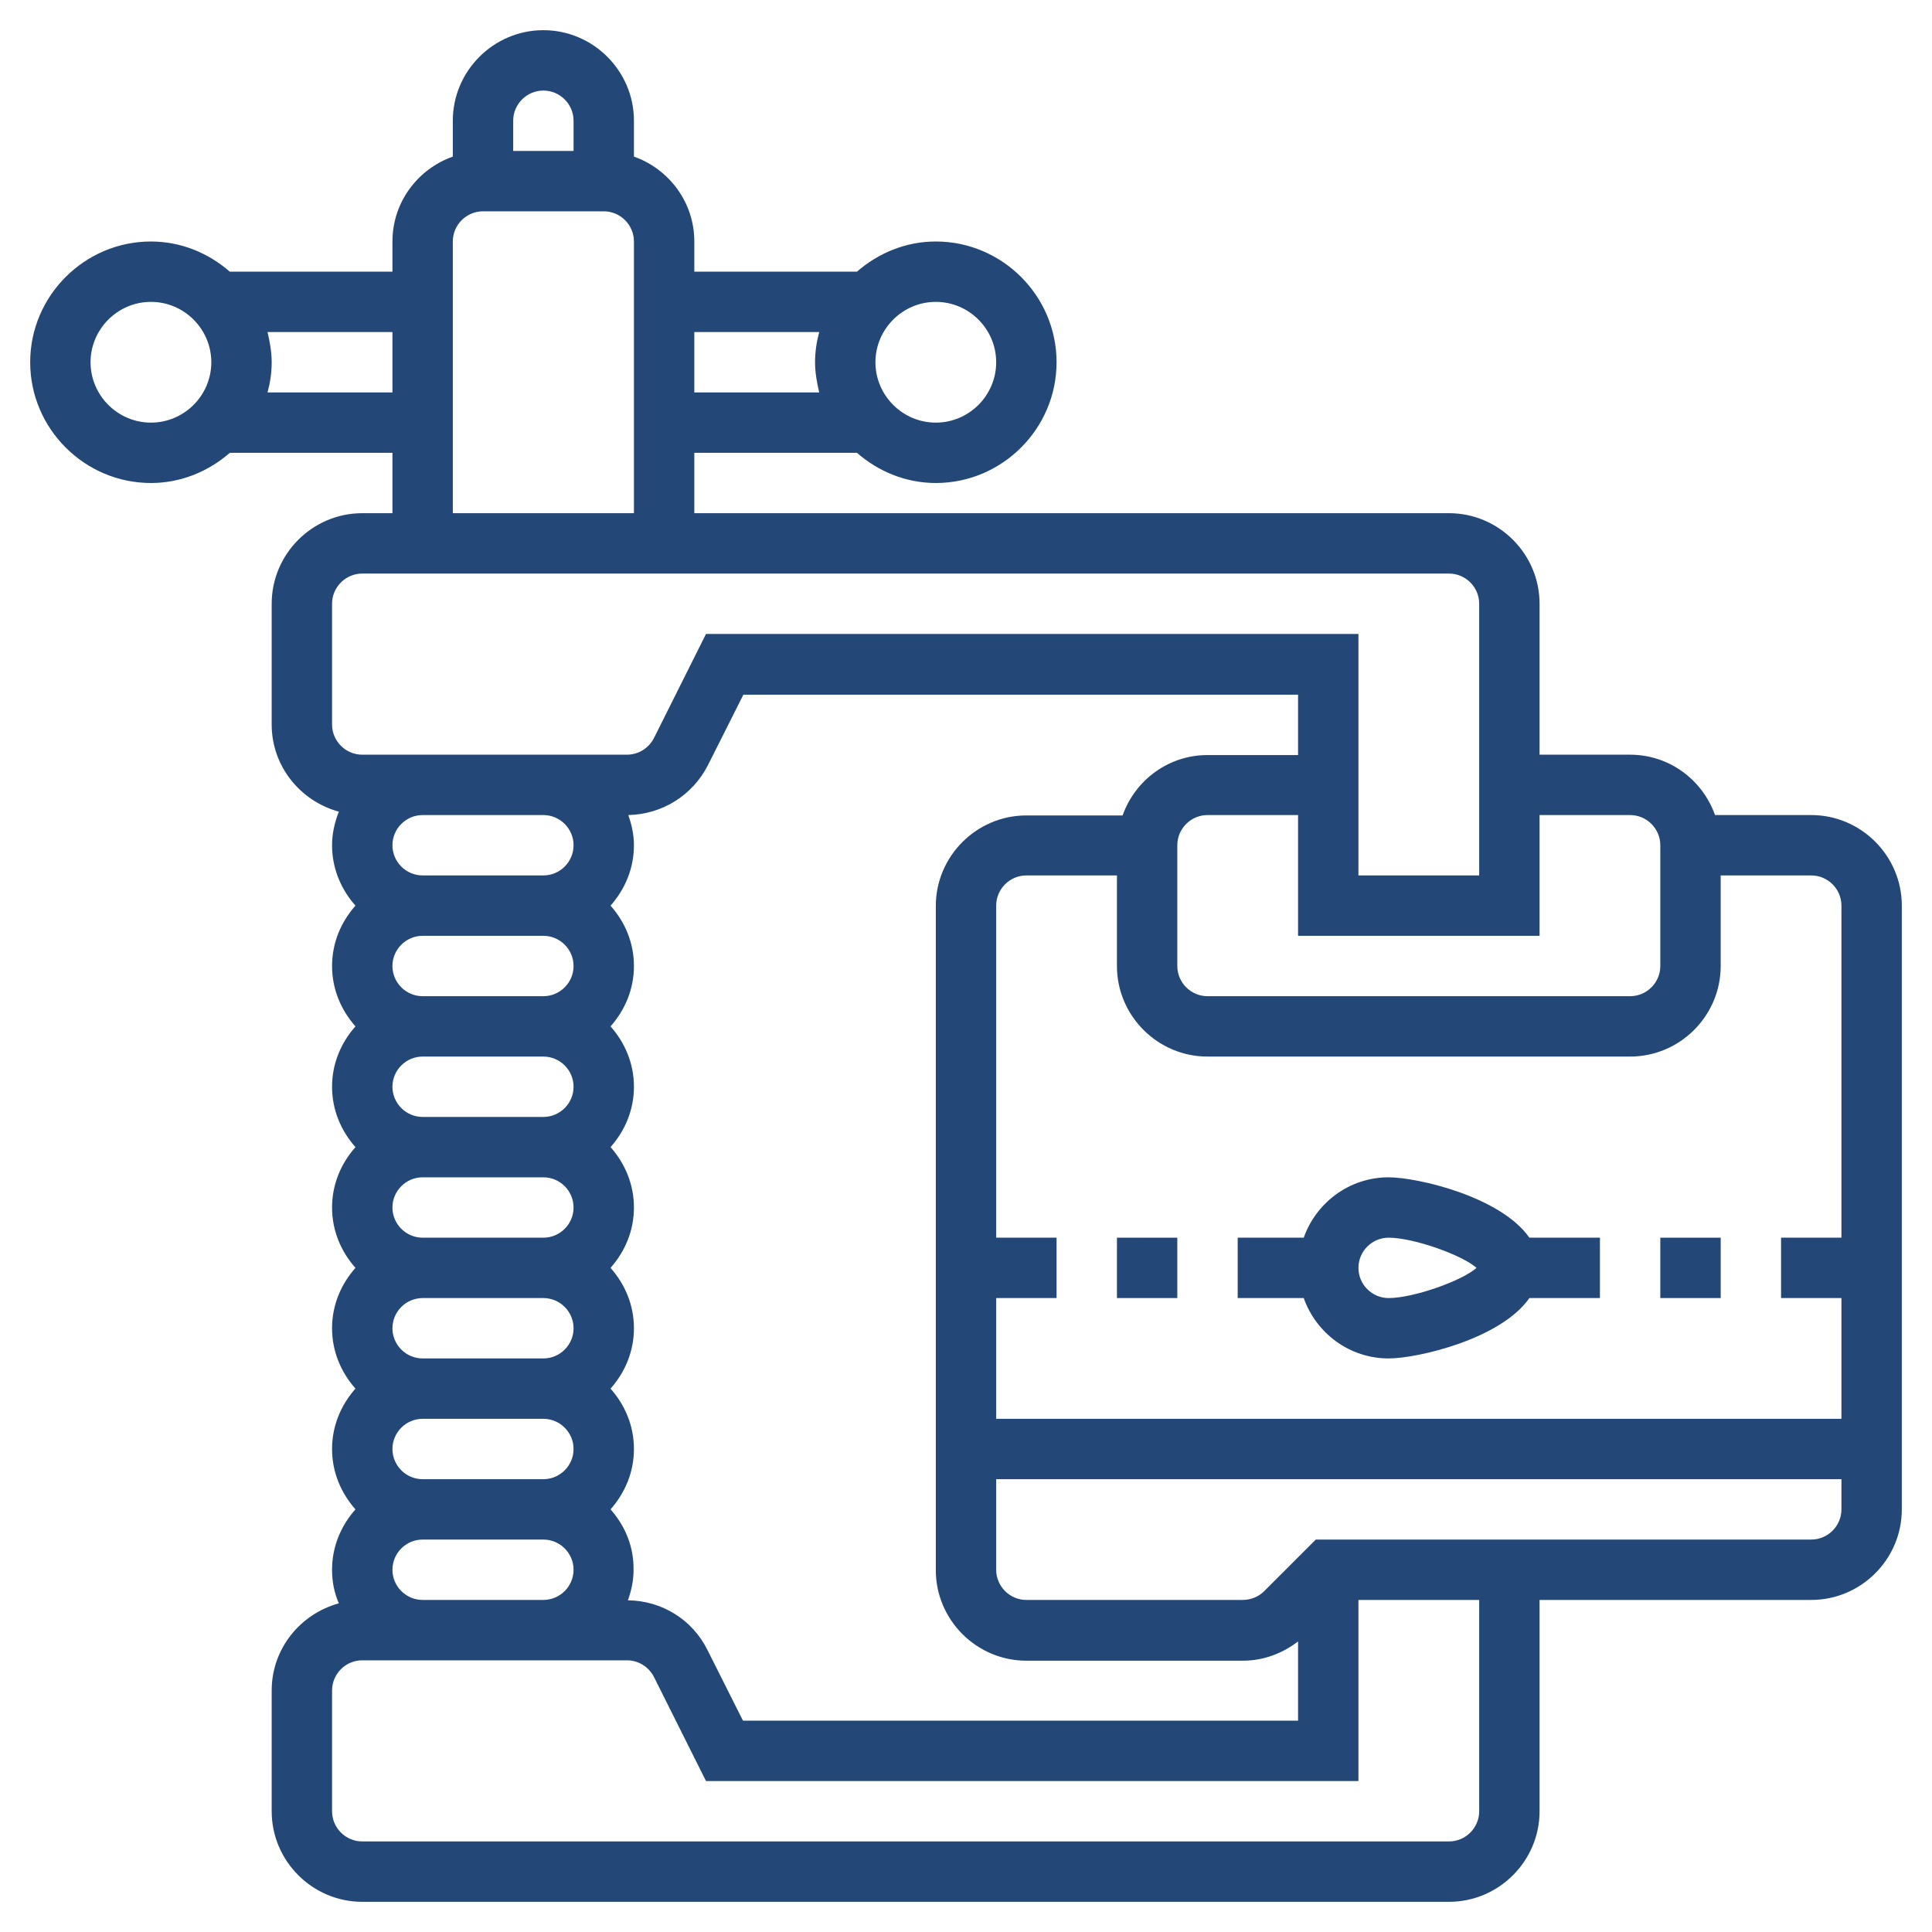 <svg xmlns="http://www.w3.org/2000/svg" xmlns:xlink="http://www.w3.org/1999/xlink" id="Layer_5" x="0px" y="0px" viewBox="0 0 512 512" style="enable-background:new 0 0 512 512;" xml:space="preserve"><style type="text/css">	.st0{fill:#234776;}</style><g>	<path class="st0" d="M480,216h-25.5c-3.3-9.3-12.1-16-22.5-16h-24v-40c0-13.2-10.8-24-24-24H184v-16h43.1c5.6,4.9,12.9,8,20.9,8  c17.6,0,32-14.4,32-32s-14.4-32-32-32c-8,0-15.3,3.1-20.9,8H184v-8c0-10.4-6.7-19.2-16-22.5V32c0-13.2-10.8-24-24-24  s-24,10.8-24,24v9.5c-9.3,3.3-16,12.1-16,22.5v8H60.9C55.3,67.1,48,64,40,64C22.4,64,8,78.4,8,96s14.4,32,32,32  c8,0,15.3-3.1,20.9-8H104v16h-8c-13.2,0-24,10.8-24,24v32c0,11.1,7.6,20.3,17.8,23.1c-1.1,2.8-1.8,5.8-1.8,8.9  c0,6.2,2.4,11.7,6.2,16c-3.8,4.3-6.2,9.8-6.2,16c0,6.2,2.4,11.7,6.2,16c-3.8,4.3-6.2,9.8-6.2,16s2.4,11.7,6.2,16  c-3.8,4.3-6.2,9.8-6.2,16s2.4,11.7,6.2,16c-3.8,4.3-6.2,9.8-6.2,16s2.4,11.7,6.2,16c-3.8,4.3-6.2,9.8-6.2,16s2.4,11.7,6.2,16  c-3.8,4.3-6.2,9.8-6.2,16c0,3.2,0.6,6.2,1.8,8.9C79.6,427.7,72,436.9,72,448v32c0,13.2,10.8,24,24,24h288c13.2,0,24-10.8,24-24v-56  h72c13.2,0,24-10.8,24-24V240C504,226.8,493.2,216,480,216z M488,240v88h-16v16h16v32H264v-32h16v-16h-16v-88c0-4.4,3.6-8,8-8h24  v24c0,13.2,10.8,24,24,24h112c13.2,0,24-10.8,24-24v-24h24C484.4,232,488,235.6,488,240z M104,416c0-4.4,3.6-8,8-8h32  c4.4,0,8,3.6,8,8s-3.6,8-8,8h-32C107.6,424,104,420.4,104,416z M104,384c0-4.4,3.6-8,8-8h32c4.4,0,8,3.6,8,8s-3.6,8-8,8h-32  C107.6,392,104,388.4,104,384z M104,352c0-4.4,3.6-8,8-8h32c4.4,0,8,3.6,8,8s-3.6,8-8,8h-32C107.6,360,104,356.4,104,352z M104,320  c0-4.4,3.6-8,8-8h32c4.4,0,8,3.6,8,8s-3.6,8-8,8h-32C107.6,328,104,324.4,104,320z M104,288c0-4.4,3.6-8,8-8h32c4.4,0,8,3.6,8,8  s-3.6,8-8,8h-32C107.6,296,104,292.4,104,288z M104,256c0-4.4,3.6-8,8-8h32c4.4,0,8,3.6,8,8s-3.6,8-8,8h-32  C107.6,264,104,260.4,104,256z M104,224c0-4.4,3.6-8,8-8h32c4.4,0,8,3.6,8,8s-3.6,8-8,8h-32C107.6,232,104,228.4,104,224z   M161.8,400c3.8-4.3,6.2-9.8,6.2-16s-2.4-11.7-6.2-16c3.8-4.3,6.2-9.8,6.2-16s-2.4-11.7-6.2-16c3.8-4.3,6.2-9.8,6.2-16  s-2.4-11.7-6.2-16c3.8-4.3,6.2-9.8,6.2-16s-2.4-11.7-6.2-16c3.8-4.3,6.2-9.8,6.2-16c0-6.2-2.4-11.7-6.2-16c3.8-4.3,6.2-9.8,6.2-16  c0-2.8-0.6-5.5-1.5-8c9-0.2,17-5.2,21.1-13.2l9.4-18.7H344v16h-24c-10.4,0-19.2,6.7-22.5,16H272c-13.2,0-24,10.8-24,24v176  c0,13.2,10.8,24,24,24h57.4c5.4,0,10.4-1.9,14.6-5.1V456H196.9l-9.4-18.7c-4-8.1-12.1-13.1-21.1-13.2c0.9-2.5,1.5-5.2,1.5-8  C168,409.8,165.6,404.3,161.8,400L161.8,400z M432,216c4.4,0,8,3.6,8,8v32c0,4.4-3.6,8-8,8H320c-4.4,0-8-3.6-8-8v-32  c0-4.4,3.6-8,8-8h24v32h64v-32H432z M248,80c8.8,0,16,7.2,16,16s-7.2,16-16,16s-16-7.2-16-16S239.2,80,248,80z M217.1,88  c-0.7,2.6-1.1,5.2-1.1,8s0.5,5.4,1.1,8H184V88H217.1z M144,24c4.4,0,8,3.6,8,8v8h-16v-8C136,27.6,139.6,24,144,24z M40,112  c-8.8,0-16-7.2-16-16s7.2-16,16-16s16,7.2,16,16S48.8,112,40,112z M70.9,104c0.7-2.6,1.1-5.2,1.1-8s-0.5-5.4-1.1-8H104v16H70.9z   M120,64c0-4.4,3.6-8,8-8h32c4.4,0,8,3.6,8,8v72h-48V64z M88,160c0-4.4,3.6-8,8-8h288c4.4,0,8,3.6,8,8v72h-32v-64H187.1l-13.8,27.6  c-1.4,2.7-4.1,4.4-7.2,4.4H144h-32H96c-4.4,0-8-3.6-8-8L88,160z M392,480c0,4.4-3.6,8-8,8H96c-4.4,0-8-3.6-8-8v-32c0-4.4,3.6-8,8-8  h16h32h22.1c3.1,0,5.8,1.7,7.2,4.4l13.8,27.6H360v-48h32V480z M480,408H348.7L335,421.7c-1.5,1.5-3.6,2.3-5.7,2.3H272  c-4.4,0-8-3.6-8-8v-24h224v8C488,404.4,484.4,408,480,408L480,408z"></path>	<path class="st0" d="M368,312c-10.4,0-19.2,6.7-22.5,16H328v16h17.5c3.3,9.3,12.1,16,22.5,16c7.6,0,29.7-5.1,37.3-16H424v-16h-18.7  C397.7,317.1,375.6,312,368,312z M368,344c-4.4,0-8-3.6-8-8s3.6-8,8-8c6.6,0,19.5,4.6,23.3,8C387.5,339.4,374.6,344,368,344z"></path>	<path class="st0" d="M440,328h16v16h-16V328z"></path>	<path class="st0" d="M296,328h16v16h-16V328z"></path></g></svg>
